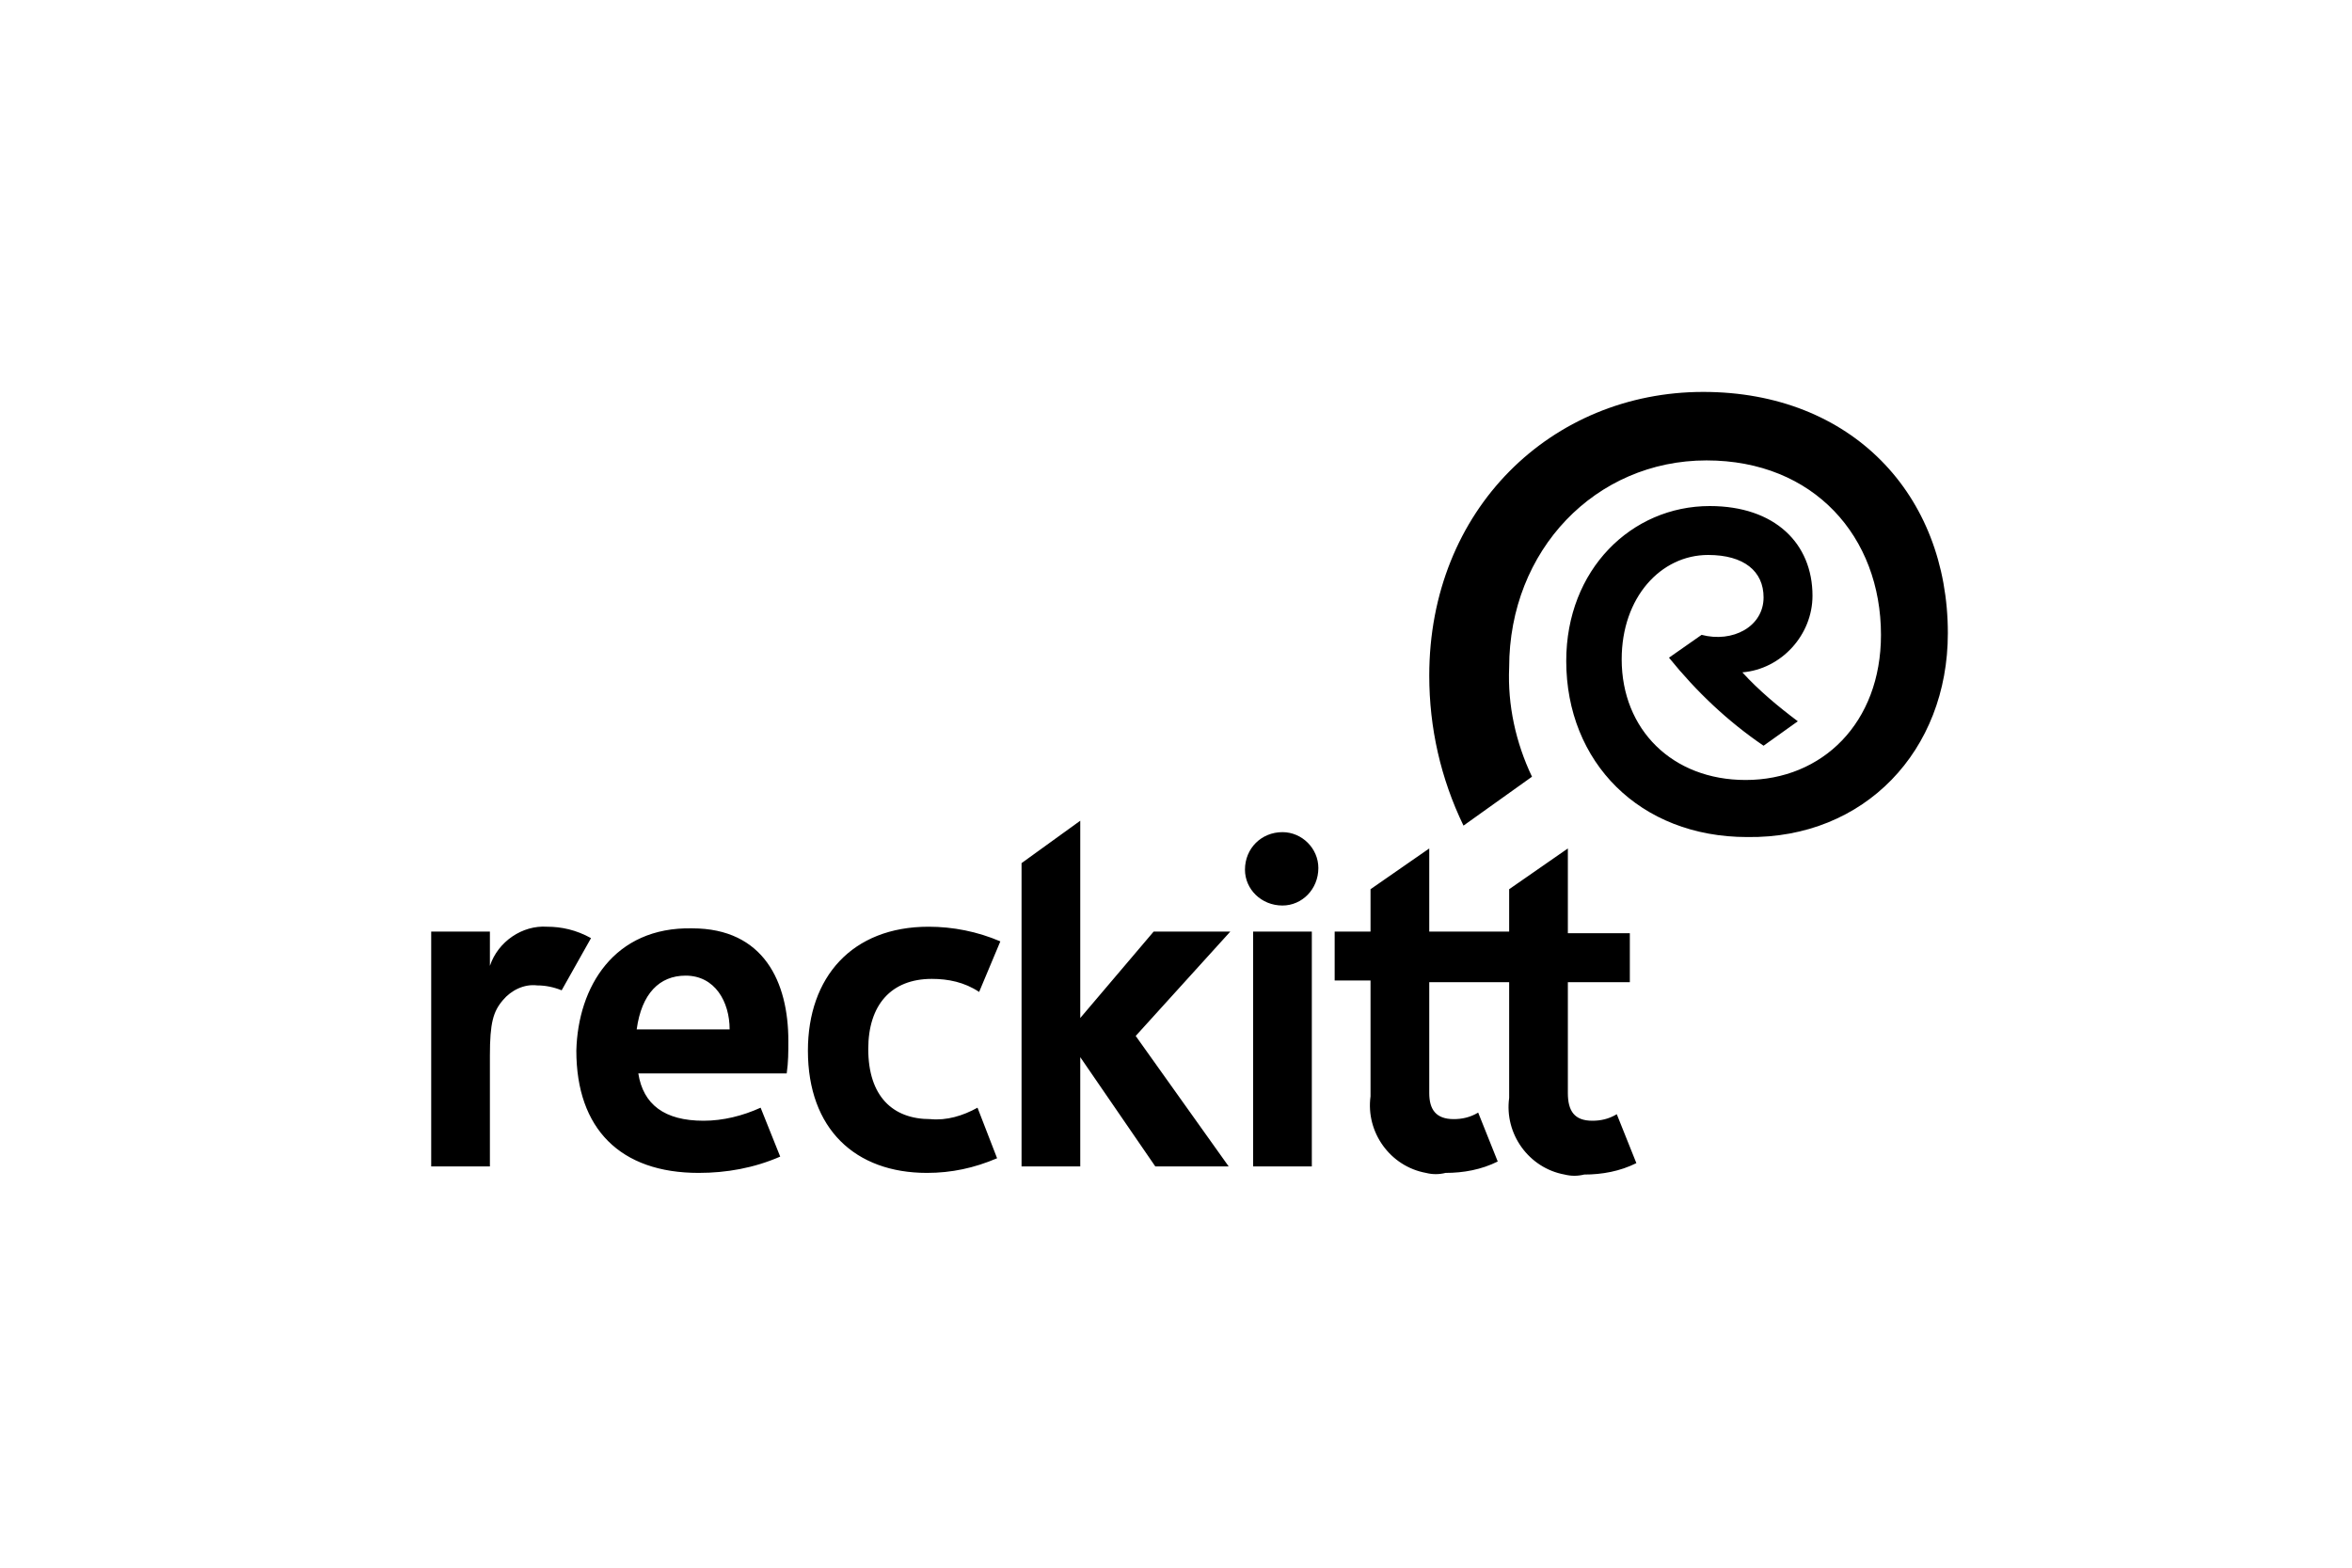 <svg width="120" height="80" viewBox="0 0 120 80" fill="none" xmlns="http://www.w3.org/2000/svg">
<path d="M63.935 59.522H66.93V47.54H63.935V59.522ZM24.995 49.288V47.54H22V59.522H24.995V53.864C24.995 52.2 25.162 51.617 25.661 51.035C26.077 50.536 26.743 50.203 27.408 50.286C27.824 50.286 28.24 50.369 28.656 50.536L30.154 47.873C29.405 47.457 28.656 47.291 27.907 47.291C26.659 47.207 25.411 48.039 24.995 49.288ZM34.98 49.787C36.477 49.787 37.226 51.118 37.226 52.532H32.484C32.733 50.702 33.648 49.787 34.98 49.787ZM29.405 53.614C29.405 57.608 31.652 59.854 35.645 59.854C37.06 59.854 38.474 59.605 39.806 59.022L38.807 56.526C37.892 56.942 36.894 57.192 35.895 57.192C33.898 57.192 32.816 56.36 32.567 54.779H40.138C40.222 54.197 40.222 53.697 40.222 53.115C40.222 50.12 38.974 47.374 35.313 47.374C31.319 47.291 29.488 50.369 29.405 53.614ZM41.22 53.614C41.22 57.608 43.633 59.854 47.294 59.854C48.542 59.854 49.707 59.605 50.872 59.106L49.873 56.526C49.124 56.942 48.292 57.192 47.46 57.109C45.547 57.109 44.299 55.944 44.299 53.531C44.299 51.284 45.464 49.953 47.544 49.953C48.376 49.953 49.208 50.12 49.956 50.619L51.038 48.039C49.873 47.54 48.625 47.291 47.377 47.291C43.467 47.291 41.22 49.87 41.22 53.614ZM76.998 45.377V47.54H72.921V43.297L69.925 45.377V47.54H68.095V50.036H69.925V55.944C69.676 57.774 70.924 59.522 72.754 59.854C73.087 59.938 73.42 59.938 73.753 59.854C74.668 59.854 75.583 59.688 76.415 59.272L75.417 56.776C75.001 57.026 74.585 57.109 74.169 57.109C73.254 57.109 72.921 56.609 72.921 55.777V50.12H76.998V56.027C76.748 57.858 77.996 59.605 79.827 59.938C80.159 60.021 80.492 60.021 80.825 59.938C81.74 59.938 82.656 59.771 83.488 59.355L82.489 56.859C82.073 57.109 81.657 57.192 81.241 57.192C80.326 57.192 79.993 56.693 79.993 55.777V50.12H83.155V47.623H79.993V43.297L76.998 45.377ZM63.519 44.379C63.519 45.377 64.351 46.209 65.432 46.209C66.431 46.209 67.263 45.377 67.263 44.295C67.263 43.297 66.431 42.465 65.432 42.465C64.351 42.465 63.519 43.297 63.519 44.379ZM52.12 44.046V59.522H55.115V53.947L58.943 59.522H62.687L57.944 52.865L62.77 47.54H58.859L55.115 51.95V41.882L52.12 44.046Z" fill="black"/>
<path d="M72.921 34.477C72.921 37.14 73.503 39.719 74.668 42.132L78.163 39.636C77.331 37.889 76.915 35.975 76.998 34.061C76.998 28.071 81.408 23.495 87.066 23.495C92.557 23.495 95.968 27.405 95.968 32.397C95.968 36.89 92.973 39.803 89.062 39.803C85.318 39.803 82.739 37.223 82.739 33.645C82.739 30.484 84.736 28.32 87.149 28.32C88.979 28.32 89.978 29.152 89.978 30.484C89.978 31.981 88.397 32.813 86.816 32.397L85.152 33.562C86.566 35.309 88.147 36.807 89.978 38.055L91.725 36.807C90.726 36.058 89.728 35.226 88.896 34.311C90.893 34.145 92.474 32.397 92.474 30.401C92.474 27.738 90.56 25.824 87.232 25.824C83.238 25.824 79.91 29.069 79.91 33.729C79.91 38.887 83.654 42.715 89.146 42.715C95.136 42.798 99.38 38.305 99.38 32.314C99.38 25.242 94.471 20 86.899 20C79.161 20 72.921 25.991 72.921 34.477Z" fill="black"/>
</svg>
